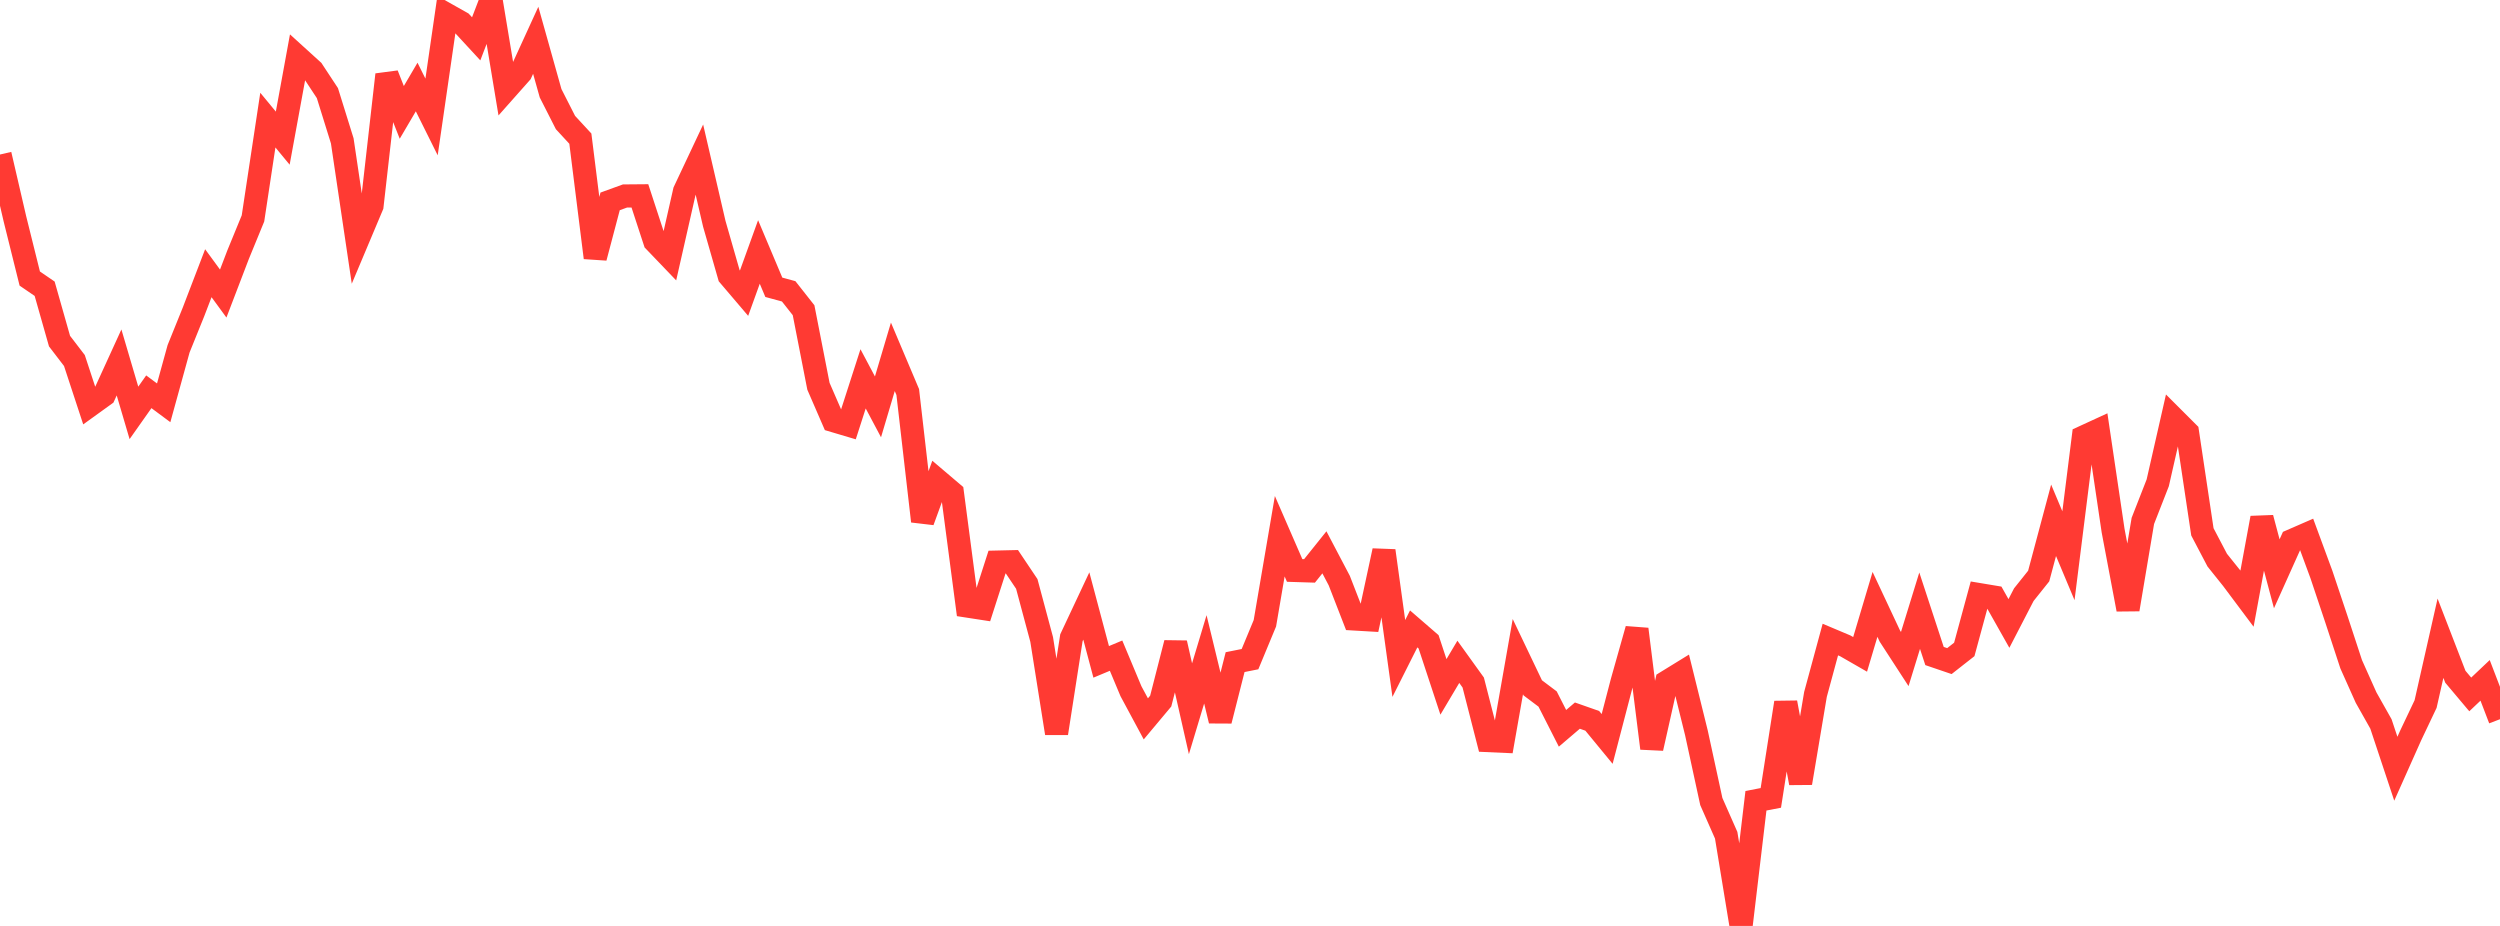 <?xml version="1.0" standalone="no"?>
<!DOCTYPE svg PUBLIC "-//W3C//DTD SVG 1.1//EN" "http://www.w3.org/Graphics/SVG/1.1/DTD/svg11.dtd">

<svg width="135" height="50" viewBox="0 0 135 50" preserveAspectRatio="none" 
  xmlns="http://www.w3.org/2000/svg"
  xmlns:xlink="http://www.w3.org/1999/xlink">


<polyline points="0.0, 8.344 0.804, 11.813 1.607, 15.042 2.411, 15.592 3.214, 18.42 4.018, 19.469 4.821, 21.911 5.625, 21.331 6.429, 19.572 7.232, 22.296 8.036, 21.156 8.839, 21.752 9.643, 18.836 10.446, 16.85 11.25, 14.753 12.054, 15.852 12.857, 13.753 13.661, 11.794 14.464, 6.486 15.268, 7.46 16.071, 3.075 16.875, 3.805 17.679, 5.027 18.482, 7.606 19.286, 13.021 20.089, 11.114 20.893, 4.032 21.696, 6.069 22.5, 4.699 23.304, 6.316 24.107, 0.773 24.911, 1.227 25.714, 2.097 26.518, 0.0 27.321, 4.839 28.125, 3.933 28.929, 2.176 29.732, 5.036 30.536, 6.617 31.339, 7.487 32.143, 13.915 32.946, 10.875 33.75, 10.583 34.554, 10.576 35.357, 13.031 36.161, 13.87 36.964, 10.327 37.768, 8.62 38.571, 12.082 39.375, 14.887 40.179, 15.831 40.982, 13.606 41.786, 15.513 42.589, 15.732 43.393, 16.752 44.196, 20.858 45.0, 22.711 45.804, 22.95 46.607, 20.457 47.411, 21.971 48.214, 19.268 49.018, 21.17 49.821, 28.144 50.625, 25.938 51.429, 26.621 52.232, 32.726 53.036, 32.85 53.839, 30.353 54.643, 30.334 55.446, 31.532 56.25, 34.531 57.054, 39.597 57.857, 34.436 58.661, 32.724 59.464, 35.741 60.268, 35.405 61.071, 37.324 61.875, 38.819 62.679, 37.858 63.482, 34.722 64.286, 38.273 65.089, 35.604 65.893, 38.92 66.696, 35.755 67.5, 35.594 68.304, 33.656 69.107, 28.956 69.911, 30.804 70.714, 30.829 71.518, 29.826 72.321, 31.354 73.125, 33.424 73.929, 33.471 74.732, 29.741 75.536, 35.557 76.339, 33.961 77.143, 34.657 77.946, 37.092 78.75, 35.738 79.554, 36.856 80.357, 39.991 81.161, 40.027 81.964, 35.459 82.768, 37.143 83.571, 37.747 84.375, 39.329 85.179, 38.643 85.982, 38.925 86.786, 39.903 87.589, 36.825 88.393, 33.976 89.196, 40.407 90.0, 36.823 90.804, 36.328 91.607, 39.576 92.411, 43.283 93.214, 45.103 94.018, 50.0 94.821, 43.241 95.625, 43.086 96.429, 37.939 97.232, 42.284 98.036, 37.496 98.839, 34.536 99.643, 34.875 100.446, 35.336 101.25, 32.636 102.054, 34.351 102.857, 35.588 103.661, 32.977 104.464, 35.425 105.268, 35.699 106.071, 35.069 106.875, 32.109 107.679, 32.243 108.482, 33.667 109.286, 32.112 110.089, 31.107 110.893, 28.096 111.696, 30.01 112.5, 23.605 113.304, 23.235 114.107, 28.652 114.911, 32.908 115.714, 28.129 116.518, 26.072 117.321, 22.543 118.125, 23.347 118.929, 28.72 119.732, 30.249 120.536, 31.253 121.339, 32.326 122.143, 27.969 122.946, 30.985 123.75, 29.196 124.554, 28.846 125.357, 31.025 126.161, 33.426 126.964, 35.871 127.768, 37.668 128.571, 39.093 129.375, 41.512 130.179, 39.71 130.982, 38.019 131.786, 34.464 132.589, 36.543 133.393, 37.499 134.196, 36.739 135.0, 38.837" fill="none" stroke="#ff3a33" stroke-width="1.25"/>

</svg>